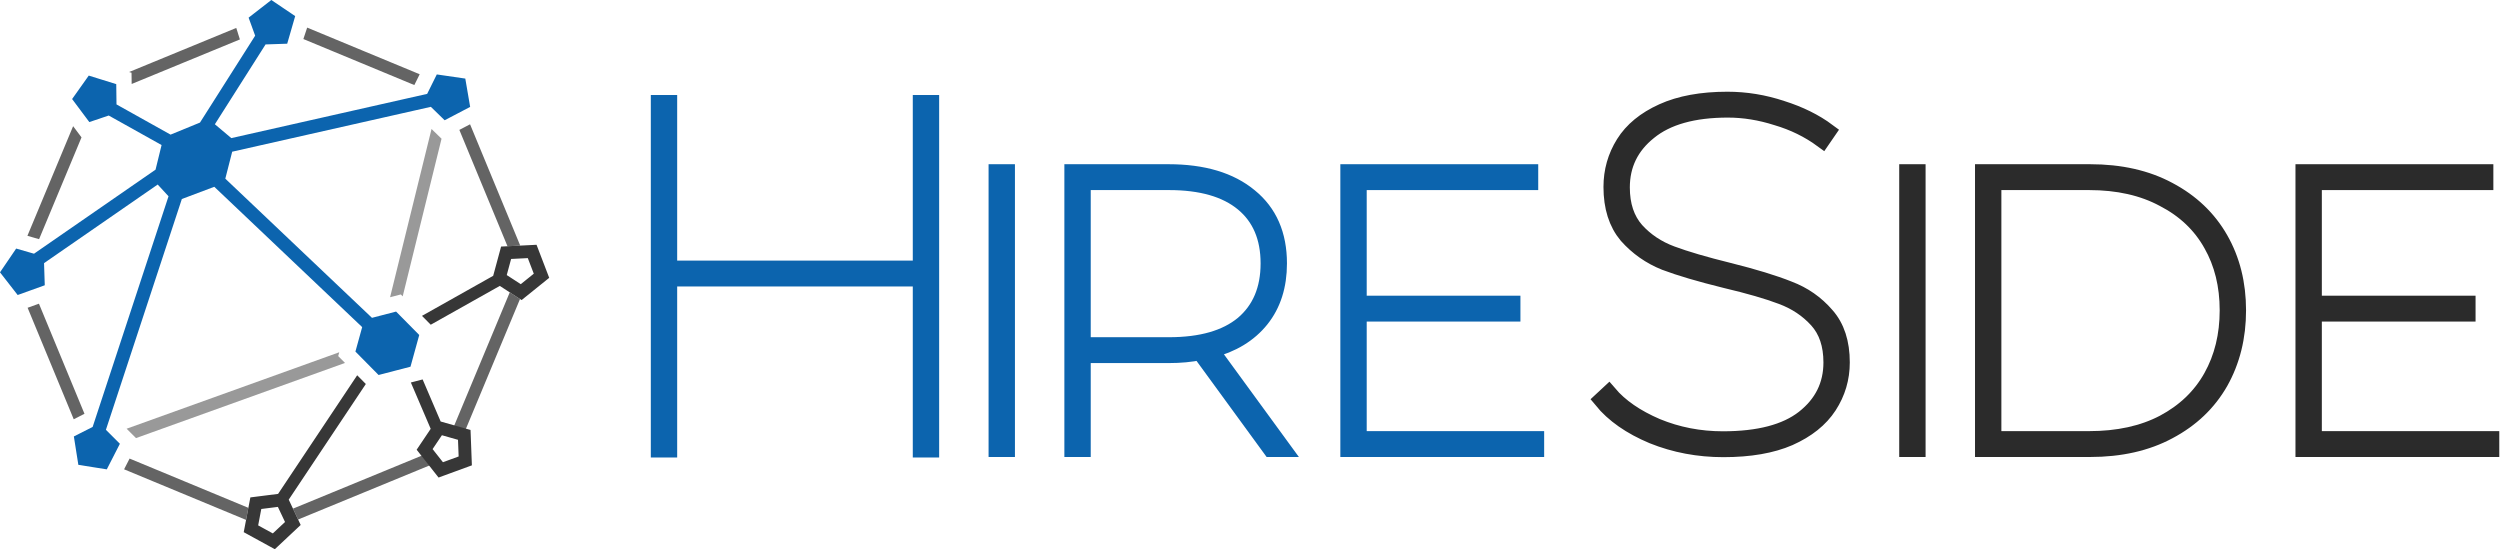 <svg width="2276" height="500" viewBox="0 0 2276 500" fill="none" xmlns="http://www.w3.org/2000/svg">
    <path
        d="M24.956 214.676L46.134 163.887L66.574 114.866L70.049 119.52L74.203 125.075L56.267 168.084L35.575 217.739L31.224 216.483L24.965 214.673L24.956 214.676ZM117.577 65.557L164.359 46.305L215.09 25.426L216.718 30.511L216.7 30.562L218.4 35.896L168.533 56.416L119.871 76.457V76.442L119.745 66.242L117.592 65.572L117.577 65.557ZM279.651 25.127L331.293 46.551L382.081 67.603L379.262 73.287L377.205 77.436L327.083 56.643L276.19 35.534L277.729 30.897L279.651 25.127ZM35.452 276.479L56.039 326.251L76.907 376.708L72.553 378.919V378.94L67.119 381.689L45.903 330.394L25.133 280.194L33.149 277.308L35.452 276.479ZM117.988 417.479L167.99 438.224L226.11 462.334L224.911 468.669L224.011 473.321L163.771 448.332L112.971 427.258L115.655 422.017L117.979 417.479H117.988ZM266.729 463.07L326.555 438.451L389.317 412.619L393.923 418.464L396.352 421.548L330.72 448.559L271.392 472.968L266.861 463.351L266.726 463.073L266.729 463.07ZM411.322 392.709L438.809 326.781L464.074 266.171L471.272 270.858L473.413 272.249L448.93 330.977L421.941 395.715L411.31 392.709H411.322ZM462.023 224.188L439.025 168.613L418.196 118.258L422.895 115.796L427.942 113.155L449.161 164.458L473.62 223.596L472.312 223.665L462.023 224.188Z"
        fill="#646464" />
    <path
        d="M314.092 330.424L123.815 398.847L119.098 394.135L115.271 390.31L308.859 320.696L307.903 324.163L313.567 329.892L314.092 330.424Z"
        fill="#999999" />
    <path
        d="M355.128 270.607L392.871 117.42L395.021 119.514L401.978 126.289L366.622 269.802L364.907 268.064L357.08 270.101L355.128 270.607Z"
        fill="#999999" />
    <path fill-rule="evenodd" clip-rule="evenodd"
        d="M483.234 242.073L480.517 234.981L472.912 235.367L465.313 235.753L463.334 243.075L461.345 250.428L467.724 254.559L474.111 258.717L480.049 253.931L485.957 249.175L483.234 242.07V242.073ZM455.018 260.287L392.16 295.629L391.686 295.151L384.171 287.55L448.99 251.107L451.989 240.039L455.081 228.597L456.193 224.475L460.464 224.26L472.333 223.662L484.199 223.064L488.47 222.845L489.996 226.827L494.239 237.894L498.48 248.962L500 252.929L496.662 255.621L487.417 263.069L478.172 270.514L474.873 273.177L471.304 270.858L461.348 264.388L455.018 260.287Z"
        fill="#373737" />
    <path fill-rule="evenodd" clip-rule="evenodd"
        d="M256.23 468.352L252.979 461.472L245.431 462.426L237.88 463.381L236.456 470.829L235.032 478.307L241.704 481.96L248.379 485.618L253.924 480.422L259.475 475.217L256.23 468.337V468.352ZM253.165 449.645L325.182 341.638L333.051 349.595L262.855 454.867L266.861 463.351L271.923 474.075L273.743 477.93L270.636 480.844L261.976 488.962L253.315 497.081L250.2 500L246.46 497.951L236.045 492.244L225.63 486.539L221.888 484.487L222.686 480.317L224.908 468.672L227.13 457.027L227.93 452.839L232.168 452.304L243.959 450.808L253.165 449.645Z"
        fill="#373737" />
    <path fill-rule="evenodd" clip-rule="evenodd"
        d="M409.658 398.329L402.31 396.235L398.073 402.541L393.833 408.843L398.544 414.826L403.246 420.809L410.392 418.191L417.544 415.571L417.26 407.973L416.96 400.399L409.646 398.329H409.658ZM401.399 383.806L412.833 387.043L424.265 390.276L428.379 391.44L428.541 395.712L428.991 407.56L429.438 419.406L429.597 423.65L425.596 425.119L414.441 429.202L403.285 433.288L399.276 434.757L396.637 431.407L389.296 422.089L381.952 412.765L379.319 409.421L381.7 405.882L388.318 396.038L392.103 390.402L374.041 348.225L377.229 347.396L384.77 345.437L401.177 383.743L401.399 383.806Z"
        fill="#373737" />
    <path fill-rule="evenodd" clip-rule="evenodd"
        d="M80.8 68.815L93.317 72.703L105.834 76.592L105.996 89.667L106.062 95.063L155.284 122.565L182.064 111.584L232.294 32.485L230.797 28.366L226.332 16.069L236.675 8.038L247.021 0L257.876 7.329L268.735 14.657L265.104 27.227L261.469 39.79L248.364 40.227L241.773 40.448L195.618 113.128L210.582 125.736L388.891 85.464L391.854 79.484L397.663 67.762L410.636 69.649L423.611 71.537L425.819 84.429L428.026 97.322L416.417 103.4L404.809 109.478L395.426 100.343L392.259 97.259L211.389 138.108L205.124 162.66L338.646 289.353L346.071 287.427L360.597 283.649L371.138 294.31L381.679 304.971L377.694 319.41L373.708 333.846L359.182 337.621L344.656 341.396L334.115 330.735L323.574 320.074L327.56 305.638L329.722 297.801L195.093 170.058L165.552 181.179L96.421 391.294L99.881 394.751L109.145 404.007L103.183 415.655L97.218 427.3L84.269 425.242L71.324 423.187L69.281 410.267L67.245 397.345L78.932 391.422L84.347 388.676L153.428 178.7L143.568 167.997L40.1 239.557L40.331 246.629L40.754 259.701L28.423 264.143L16.089 268.582L8.043 258.256L0 247.93L7.359 237.108L14.718 226.285L27.313 229.922L30.963 230.975L141.616 154.446L147.1 132.05L98.982 105.168L93.737 106.939L81.319 111.129L73.483 100.645L65.647 90.16L73.225 79.487L80.8 68.815Z"
        fill="#0C64AE" />
    <path d="M847.5 94V409H838.5V253.3H609V409H600V94H609V244.75H838.5V94H847.5Z" fill="#0C64AE" stroke="#0C64AE"
        stroke-width="15" />
    <path d="M907.5 157H916.5V408.55H907.5V157Z" fill="#0C64AE" stroke="#0C64AE" stroke-width="15" />
    <path
        d="M1156.95 408.55L1092.6 320.35C1084.2 322.15 1074.6 323.05 1063.8 323.05H985.5V408.55H976.5V157H1063.8C1095.3 157 1119.9 164.35 1137.6 179.05C1155.3 193.45 1164.15 213.7 1164.15 239.8C1164.15 260.2 1158.75 277.15 1147.95 290.65C1137.15 304.15 1121.85 313.45 1102.05 318.55L1167.75 408.55H1156.95ZM1064.25 314.5C1093.65 314.5 1116.15 308.05 1131.75 295.15C1147.35 281.95 1155.15 263.5 1155.15 239.8C1155.15 216.1 1147.35 197.8 1131.75 184.9C1116.15 172 1093.65 165.55 1064.25 165.55H985.5V314.5H1064.25Z"
        fill="#0C64AE" stroke="#0C64AE" stroke-width="15" />
    <path d="M1398.3 400V408.55H1227.75V157H1392.9V165.55H1236.75V276.7H1376.7V285.25H1236.75V400H1398.3Z"
        fill="#0C64AE" stroke="#0C64AE" stroke-width="15" />
    <path
        d="M1569 408.7C1546.2 408.7 1524.75 404.65 1504.65 396.55C1484.55 388.15 1469.1 377.35 1458.3 364.15L1464.6 358.3C1474.8 370.3 1489.35 380.35 1508.25 388.45C1527.15 396.25 1547.25 400.15 1568.55 400.15C1601.25 400.15 1625.85 393.7 1642.35 380.8C1659.15 367.6 1667.55 350.65 1667.55 329.95C1667.55 313.75 1663.2 300.85 1654.5 291.25C1645.8 281.65 1635 274.45 1622.1 269.65C1609.5 264.85 1592.4 259.9 1570.8 254.8C1547.7 249.1 1529.4 243.7 1515.9 238.6C1502.4 233.2 1490.85 225.1 1481.25 214.3C1471.95 203.2 1467.3 188.5 1467.3 170.2C1467.3 155.8 1471.05 142.6 1478.55 130.6C1486.05 118.6 1497.75 109 1513.65 101.8C1529.55 94.6 1549.2 91 1572.6 91C1589.4 91 1605.9 93.7 1622.1 99.1C1638.3 104.2 1652.25 111.1 1663.95 119.8L1659 127C1646.7 118 1632.9 111.25 1617.6 106.75C1602.6 101.95 1587.75 99.55 1573.05 99.55C1541.55 99.55 1517.55 106.3 1501.05 119.8C1484.55 133 1476.3 149.95 1476.3 170.65C1476.3 186.85 1480.65 199.9 1489.35 209.8C1498.05 219.4 1508.85 226.6 1521.75 231.4C1534.65 236.2 1552.05 241.3 1573.95 246.7C1596.75 252.4 1614.9 257.95 1628.4 263.35C1641.9 268.45 1653.3 276.4 1662.6 287.2C1671.9 297.7 1676.55 311.95 1676.55 329.95C1676.55 344.35 1672.65 357.55 1664.85 369.55C1657.05 381.55 1645.05 391.15 1628.85 398.35C1612.95 405.25 1593 408.7 1569 408.7Z"
        fill="#2B2B2B" stroke="#2B2B2B" stroke-width="15" />
    <path d="M1736.55 157H1745.55V408.55H1736.55V157Z" fill="#2B2B2B" stroke="#2B2B2B" stroke-width="15" />
    <path
        d="M1805.55 157H1902.75C1930.35 157 1954.2 162.4 1974.3 173.2C1994.7 184 2010.3 198.85 2021.1 217.75C2031.9 236.65 2037.3 258.25 2037.3 282.55C2037.3 306.85 2031.9 328.6 2021.1 347.8C2010.3 366.7 1994.7 381.55 1974.3 392.35C1954.2 403.15 1930.35 408.55 1902.75 408.55H1805.55V157ZM1901.85 400C1928.25 400 1950.9 395.05 1969.8 385.15C1989 374.95 2003.55 361 2013.45 343.3C2023.35 325.6 2028.3 305.35 2028.3 282.55C2028.3 259.75 2023.35 239.65 2013.45 222.25C2003.55 204.55 1989 190.75 1969.8 180.85C1950.9 170.65 1928.25 165.55 1901.85 165.55H1814.55V400H1901.85Z"
        fill="#2B2B2B" stroke="#2B2B2B" stroke-width="15" />
    <path d="M2267.85 400V408.55H2097.3V157H2262.45V165.55H2106.3V276.7H2246.25V285.25H2106.3V400H2267.85Z"
        fill="#2B2B2B" stroke="#2B2B2B" stroke-width="15" />
</svg>